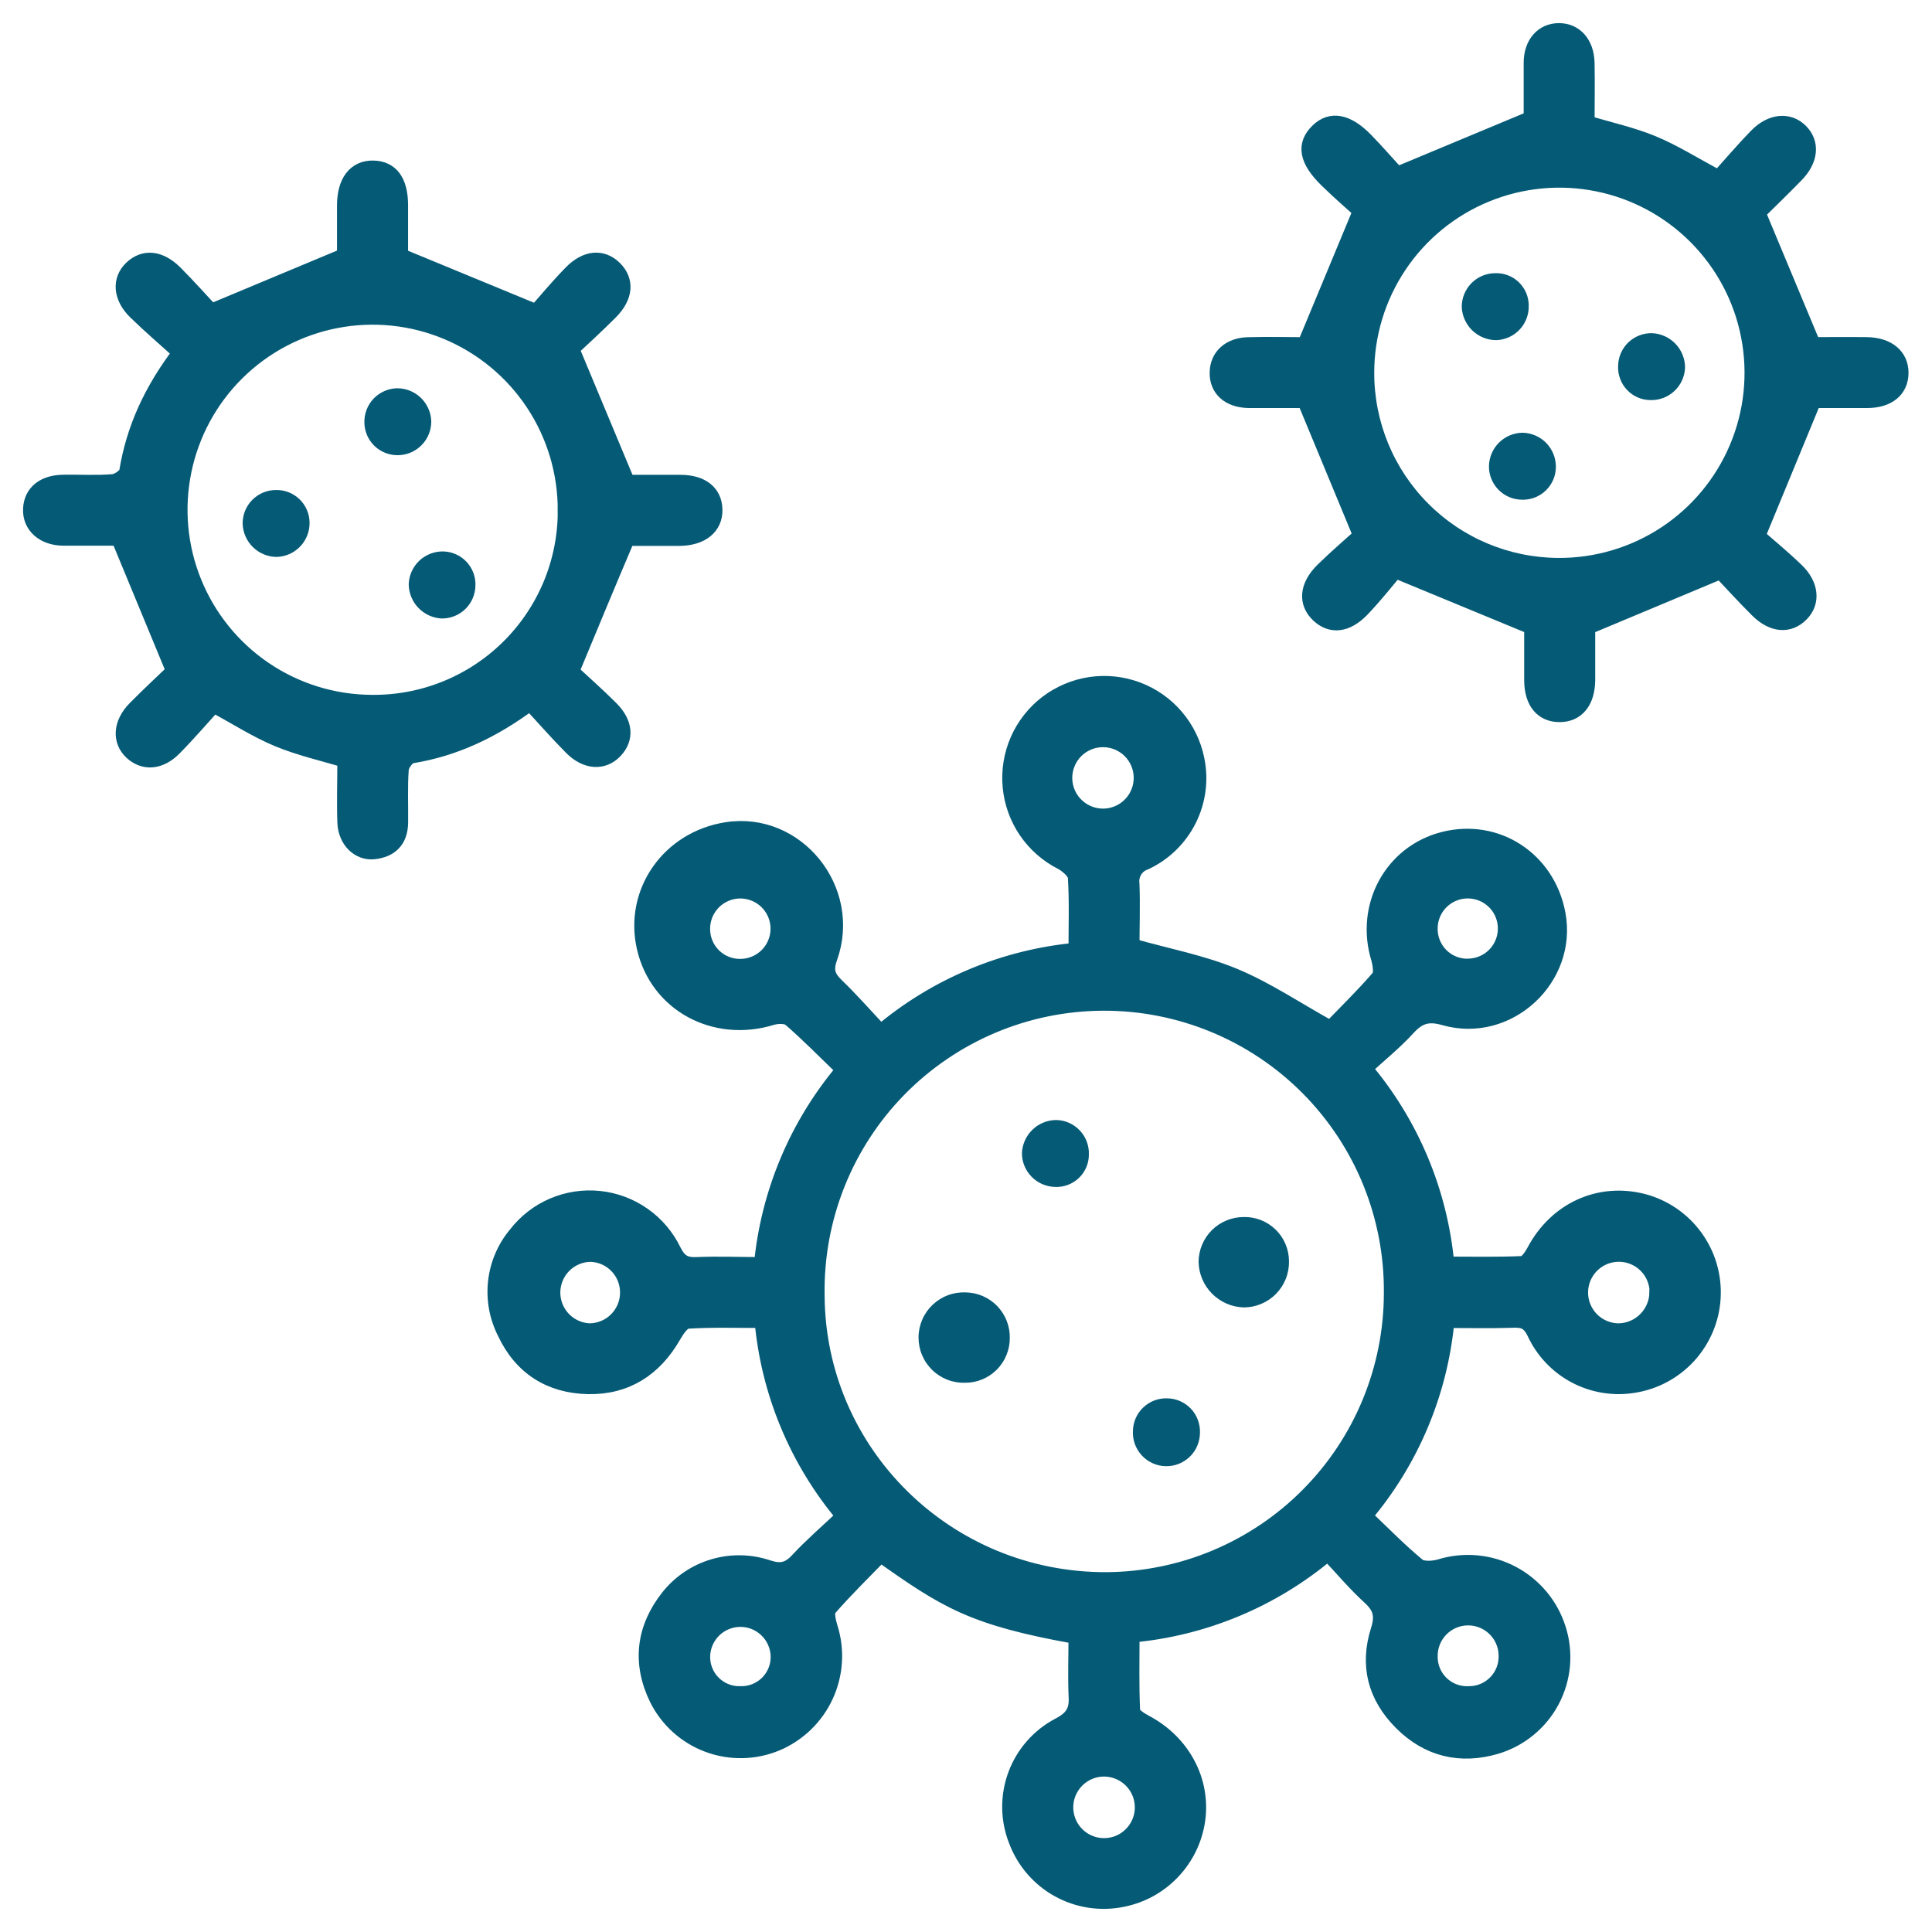 <svg xmlns="http://www.w3.org/2000/svg" width="60" height="60" viewBox="0 0 60 60" fill="none"><g clip-path="url(#clip0_158_1352)"><path d="M33.433 50.808C30.189 50.23 29.377 49.698 27.345 48.261C26.813 48.811 26.248 49.36 25.734 49.952C25.638 50.063 25.709 50.361 25.768 50.551C25.987 51.247 25.938 52 25.631 52.662C25.324 53.325 24.781 53.848 24.108 54.131C23.433 54.411 22.677 54.425 21.992 54.17C21.307 53.915 20.744 53.409 20.417 52.756C19.877 51.648 20 50.578 20.762 49.61C21.118 49.16 21.604 48.831 22.154 48.667C22.704 48.503 23.292 48.512 23.836 48.694C24.248 48.831 24.495 48.774 24.783 48.465C25.226 47.989 25.721 47.565 26.222 47.09C24.768 45.367 23.88 43.238 23.681 40.992C22.881 40.992 22.113 40.966 21.349 41.015C21.187 41.025 21.011 41.295 20.903 41.48C20.316 42.504 19.439 43.069 18.264 43.046C17.089 43.023 16.197 42.457 15.694 41.383C15.446 40.898 15.346 40.351 15.406 39.81C15.466 39.269 15.684 38.758 16.033 38.34C16.333 37.951 16.727 37.646 17.178 37.452C17.63 37.259 18.123 37.184 18.611 37.235C19.099 37.286 19.567 37.461 19.968 37.743C20.37 38.025 20.693 38.405 20.907 38.847C21.084 39.202 21.271 39.306 21.641 39.29C22.292 39.261 22.943 39.29 23.663 39.29C23.874 37.052 24.766 34.933 26.219 33.217C25.644 32.664 25.118 32.125 24.552 31.634C24.432 31.528 24.147 31.533 23.968 31.587C22.196 32.133 20.428 31.175 20.026 29.43C19.629 27.712 20.78 26.06 22.57 25.782C24.731 25.445 26.512 27.636 25.756 29.744C25.613 30.146 25.698 30.358 25.974 30.625C26.442 31.076 26.871 31.567 27.348 32.075C29.067 30.622 31.192 29.733 33.433 29.526C33.433 28.737 33.461 27.985 33.413 27.24C33.402 27.077 33.163 26.866 32.979 26.765C32.537 26.542 32.16 26.211 31.881 25.802C31.603 25.394 31.433 24.921 31.388 24.429C31.342 23.936 31.423 23.441 31.621 22.988C31.82 22.535 32.13 22.14 32.523 21.84C32.916 21.541 33.379 21.345 33.869 21.273C34.358 21.201 34.857 21.255 35.32 21.429C35.783 21.603 36.194 21.892 36.514 22.268C36.835 22.644 37.055 23.096 37.153 23.58C37.286 24.213 37.2 24.872 36.911 25.451C36.622 26.029 36.146 26.493 35.56 26.767C35.42 26.815 35.301 26.91 35.224 27.037C35.147 27.164 35.117 27.313 35.138 27.46C35.161 28.127 35.138 28.797 35.138 29.39C36.255 29.705 37.344 29.91 38.343 30.327C39.342 30.744 40.26 31.367 41.321 31.954C41.777 31.482 42.328 30.944 42.831 30.363C42.929 30.249 42.882 29.956 42.831 29.769C42.335 28.153 43.223 26.496 44.826 26.083C46.468 25.66 48.049 26.684 48.368 28.381C48.744 30.378 46.831 32.158 44.857 31.595C44.338 31.447 44.044 31.552 43.708 31.92C43.3 32.366 42.823 32.75 42.359 33.175C43.819 34.897 44.712 37.027 44.916 39.275C45.705 39.275 46.493 39.293 47.277 39.258C47.411 39.258 47.572 39.026 47.655 38.87C48.332 37.586 49.666 36.97 51.035 37.326C51.68 37.498 52.246 37.888 52.638 38.429C53.03 38.969 53.224 39.629 53.187 40.296C53.151 40.962 52.885 41.596 52.436 42.091C51.987 42.585 51.381 42.91 50.721 43.01C50.104 43.109 49.472 43.003 48.921 42.709C48.37 42.416 47.93 41.95 47.668 41.383C47.517 41.074 47.352 40.973 47.025 40.984C46.337 41.008 45.648 40.992 44.921 40.992C44.715 43.238 43.821 45.365 42.361 47.083C42.924 47.618 43.45 48.159 44.027 48.636C44.174 48.756 44.516 48.731 44.724 48.67C45.464 48.441 46.263 48.515 46.949 48.874C47.634 49.234 48.15 49.85 48.382 50.588C48.499 50.953 48.541 51.337 48.508 51.718C48.474 52.099 48.364 52.47 48.186 52.809C48.007 53.147 47.763 53.446 47.467 53.689C47.171 53.932 46.83 54.114 46.464 54.224C45.364 54.549 44.358 54.316 43.534 53.493C42.711 52.67 42.478 51.703 42.818 50.631C42.965 50.168 42.885 49.897 42.543 49.586C42.094 49.176 41.7 48.707 41.241 48.217C39.517 49.671 37.387 50.56 35.14 50.762C35.14 51.576 35.12 52.355 35.158 53.138C35.158 53.268 35.404 53.42 35.565 53.506C36.717 54.115 37.355 55.306 37.178 56.533C37.09 57.13 36.819 57.686 36.402 58.123C35.986 58.561 35.443 58.858 34.85 58.974C34.176 59.111 33.475 59.003 32.874 58.669C32.273 58.335 31.811 57.797 31.571 57.153C31.315 56.502 31.308 55.781 31.55 55.125C31.792 54.47 32.267 53.926 32.885 53.599C33.317 53.376 33.467 53.14 33.436 52.673C33.41 52.069 33.433 51.457 33.433 50.808ZM43.227 40.156C43.238 38.973 43.014 37.8 42.568 36.704C42.122 35.608 41.462 34.612 40.628 33.773C39.794 32.934 38.802 32.27 37.708 31.817C36.615 31.365 35.443 31.134 34.26 31.139C33.077 31.143 31.907 31.382 30.817 31.842C29.727 32.303 28.739 32.975 27.911 33.819C27.083 34.664 26.431 35.665 25.993 36.764C25.555 37.863 25.34 39.038 25.359 40.221C25.379 45.13 29.403 49.09 34.359 49.075C36.715 49.061 38.971 48.115 40.632 46.444C42.294 44.773 43.226 42.512 43.227 40.156ZM51.481 40.136C51.48 39.898 51.408 39.665 51.275 39.467C51.141 39.269 50.952 39.115 50.731 39.025C50.51 38.935 50.268 38.912 50.034 38.96C49.8 39.008 49.586 39.123 49.418 39.293C49.25 39.463 49.136 39.678 49.091 39.913C49.046 40.147 49.071 40.389 49.164 40.609C49.256 40.829 49.412 41.017 49.611 41.148C49.811 41.279 50.044 41.349 50.283 41.347C50.6 41.338 50.9 41.207 51.122 40.981C51.344 40.755 51.47 40.453 51.474 40.136H51.481ZM35.493 56.141C35.496 55.823 35.374 55.518 35.153 55.29C34.932 55.062 34.63 54.931 34.313 54.923C34.074 54.918 33.839 54.984 33.638 55.113C33.436 55.242 33.278 55.428 33.182 55.647C33.086 55.866 33.058 56.109 33.101 56.344C33.143 56.579 33.255 56.796 33.421 56.968C33.588 57.14 33.802 57.258 34.035 57.308C34.269 57.358 34.513 57.337 34.735 57.249C34.957 57.16 35.147 57.007 35.282 56.81C35.417 56.613 35.491 56.38 35.493 56.141ZM19.506 40.154C19.51 39.837 19.389 39.531 19.169 39.303C18.948 39.074 18.646 38.943 18.329 38.937C18.016 38.944 17.719 39.073 17.499 39.295C17.28 39.517 17.155 39.816 17.151 40.129C17.148 40.441 17.266 40.743 17.48 40.97C17.695 41.197 17.989 41.333 18.301 41.347C18.619 41.347 18.923 41.222 19.149 40.998C19.374 40.775 19.503 40.472 19.506 40.154ZM34.315 25.361C34.627 25.345 34.921 25.208 35.135 24.979C35.348 24.751 35.464 24.448 35.458 24.135C35.452 23.822 35.325 23.524 35.103 23.304C34.881 23.083 34.582 22.958 34.269 22.954C34.108 22.952 33.948 22.982 33.799 23.043C33.649 23.104 33.514 23.195 33.4 23.309C33.286 23.424 33.197 23.56 33.137 23.709C33.077 23.859 33.047 24.019 33.05 24.181C33.053 24.342 33.089 24.501 33.154 24.648C33.22 24.796 33.315 24.928 33.433 25.038C33.551 25.148 33.69 25.234 33.841 25.289C33.993 25.344 34.154 25.369 34.315 25.361ZM45.616 52.616C45.774 52.617 45.93 52.586 46.076 52.525C46.222 52.463 46.353 52.373 46.463 52.26C46.573 52.146 46.659 52.011 46.715 51.863C46.771 51.716 46.797 51.558 46.791 51.4C46.785 51.083 46.652 50.781 46.424 50.562C46.195 50.342 45.888 50.222 45.571 50.228C45.254 50.234 44.952 50.366 44.732 50.595C44.512 50.824 44.392 51.13 44.398 51.447C44.397 51.605 44.428 51.762 44.489 51.908C44.55 52.053 44.641 52.185 44.755 52.295C44.869 52.404 45.004 52.489 45.152 52.544C45.3 52.599 45.458 52.624 45.616 52.616ZM45.575 30.021C45.809 30.023 46.037 29.955 46.233 29.827C46.428 29.699 46.581 29.516 46.672 29.302C46.764 29.087 46.79 28.85 46.748 28.62C46.705 28.391 46.596 28.179 46.433 28.011C46.27 27.844 46.062 27.728 45.834 27.679C45.606 27.629 45.368 27.648 45.151 27.733C44.933 27.819 44.746 27.966 44.612 28.157C44.478 28.349 44.404 28.575 44.398 28.809C44.392 28.967 44.419 29.125 44.476 29.273C44.533 29.421 44.619 29.556 44.73 29.67C44.84 29.784 44.973 29.874 45.119 29.934C45.266 29.995 45.423 30.026 45.582 30.024L45.575 30.021ZM22.995 30.029C23.23 30.029 23.459 29.958 23.654 29.827C23.849 29.696 24.001 29.511 24.09 29.293C24.18 29.076 24.202 28.837 24.156 28.607C24.11 28.377 23.996 28.165 23.83 28C23.663 27.834 23.451 27.721 23.221 27.676C22.991 27.63 22.752 27.654 22.535 27.745C22.318 27.835 22.133 27.987 22.003 28.183C21.872 28.378 21.803 28.608 21.803 28.843C21.802 29 21.831 29.155 21.891 29.3C21.95 29.445 22.038 29.577 22.149 29.687C22.26 29.798 22.392 29.885 22.537 29.944C22.682 30.003 22.838 30.032 22.995 30.029ZM22.995 52.616C23.153 52.62 23.31 52.593 23.456 52.534C23.603 52.475 23.736 52.387 23.848 52.275C23.959 52.163 24.046 52.029 24.104 51.882C24.162 51.735 24.188 51.578 24.183 51.42C24.171 51.112 24.041 50.821 23.819 50.607C23.598 50.394 23.302 50.274 22.994 50.274C22.686 50.274 22.39 50.394 22.168 50.607C21.947 50.821 21.816 51.112 21.805 51.42C21.799 51.578 21.826 51.736 21.884 51.883C21.941 52.03 22.028 52.164 22.14 52.276C22.252 52.389 22.385 52.477 22.532 52.535C22.679 52.593 22.837 52.621 22.995 52.616Z" fill="#055A76" stroke="#055A76" stroke-width="0.5"></path><path d="M42.276 16.637L40.529 12.422C40.071 12.422 39.425 12.422 38.779 12.422C38.169 12.412 37.803 12.075 37.817 11.56C37.829 11.072 38.19 10.738 38.756 10.722C39.407 10.704 40.058 10.722 40.533 10.722L42.268 6.546C42.023 6.323 41.608 5.967 41.219 5.586C40.586 4.968 40.506 4.494 40.937 4.076C41.336 3.69 41.832 3.778 42.402 4.362C42.784 4.754 43.145 5.176 43.388 5.431L47.569 3.687C47.569 3.212 47.569 2.584 47.569 1.954C47.569 1.353 47.919 0.968 48.415 0.968C48.911 0.968 49.258 1.352 49.271 1.956C49.284 2.584 49.271 3.213 49.271 3.83C49.984 4.045 50.682 4.196 51.33 4.465C51.977 4.733 52.584 5.116 53.374 5.542C53.73 5.148 54.134 4.671 54.568 4.226C55.003 3.78 55.545 3.723 55.906 4.084C56.267 4.445 56.222 4.961 55.769 5.425C55.345 5.861 54.905 6.284 54.581 6.605C55.159 7.989 55.701 9.286 56.298 10.72C56.733 10.72 57.356 10.712 57.978 10.72C58.629 10.73 59.024 11.068 59.021 11.582C59.018 12.097 58.635 12.422 57.984 12.422C57.377 12.422 56.77 12.422 56.315 12.422L54.57 16.653C54.847 16.899 55.331 17.294 55.781 17.727C56.23 18.16 56.292 18.695 55.927 19.063C55.563 19.431 55.065 19.408 54.59 18.938C54.158 18.508 53.748 18.056 53.439 17.73L49.291 19.465C49.291 19.883 49.291 20.506 49.291 21.128C49.281 21.789 48.965 22.173 48.439 22.176C47.914 22.179 47.593 21.808 47.585 21.143C47.585 20.534 47.585 19.925 47.585 19.462L43.331 17.704C43.103 17.973 42.718 18.464 42.288 18.915C41.818 19.403 41.339 19.452 40.953 19.087C40.568 18.723 40.59 18.206 41.1 17.709C41.523 17.294 41.987 16.899 42.276 16.637ZM48.379 17.577C49.568 17.587 50.733 17.243 51.727 16.59C52.72 15.936 53.497 15.002 53.958 13.906C54.42 12.81 54.545 11.602 54.318 10.434C54.092 9.267 53.523 8.193 52.685 7.35C51.847 6.506 50.778 5.93 49.612 5.696C48.446 5.461 47.237 5.578 46.138 6.032C45.038 6.486 44.099 7.256 43.438 8.245C42.778 9.234 42.426 10.397 42.428 11.586C42.428 13.168 43.054 14.687 44.17 15.809C45.285 16.932 46.8 17.567 48.383 17.577H48.379Z" fill="#055A76" stroke="#055A76" stroke-width="0.5"></path><path d="M17.733 20.861C18.049 21.156 18.524 21.571 18.967 22.015C19.41 22.459 19.444 22.933 19.089 23.309C18.734 23.684 18.207 23.66 17.753 23.201C17.299 22.742 16.897 22.28 16.466 21.815C15.294 22.687 14.113 23.24 12.778 23.458C12.641 23.481 12.453 23.737 12.444 23.896C12.404 24.443 12.431 24.994 12.425 25.543C12.418 26.091 12.124 26.379 11.611 26.435C11.141 26.485 10.749 26.09 10.727 25.546C10.705 24.895 10.727 24.244 10.727 23.593C10.011 23.377 9.299 23.218 8.636 22.942C7.974 22.668 7.385 22.284 6.633 21.878C6.25 22.298 5.842 22.775 5.401 23.222C4.96 23.67 4.465 23.689 4.099 23.351C3.733 23.012 3.752 22.472 4.205 22.013C4.657 21.554 5.105 21.143 5.411 20.847L3.694 16.697C3.233 16.697 2.607 16.697 1.98 16.697C1.354 16.697 0.943 16.321 0.966 15.807C0.989 15.293 1.376 14.993 1.988 14.993C2.496 14.985 3.007 15.018 3.512 14.975C3.674 14.961 3.928 14.782 3.951 14.65C4.169 13.316 4.713 12.129 5.612 10.946C5.142 10.52 4.664 10.113 4.215 9.674C3.765 9.234 3.718 8.697 4.094 8.339C4.47 7.981 4.958 8.014 5.433 8.491C5.862 8.922 6.267 9.379 6.555 9.687L10.716 7.949C10.716 7.557 10.716 6.972 10.716 6.385C10.716 5.645 11.042 5.226 11.59 5.236C12.138 5.246 12.418 5.638 12.423 6.356C12.423 6.943 12.423 7.531 12.423 7.955L16.654 9.701C16.907 9.418 17.305 8.935 17.742 8.487C18.204 8.011 18.705 7.975 19.078 8.347C19.45 8.72 19.418 9.21 18.944 9.685C18.515 10.116 18.064 10.525 17.738 10.832C18.339 12.269 18.887 13.584 19.476 14.996C19.909 14.996 20.518 14.996 21.127 14.996C21.792 14.996 22.175 15.306 22.186 15.826C22.198 16.347 21.796 16.697 21.101 16.703C20.513 16.703 19.924 16.703 19.473 16.703C18.889 18.075 18.344 19.39 17.733 20.861ZM17.571 15.862C17.577 14.677 17.231 13.515 16.578 12.526C15.924 11.537 14.992 10.763 13.899 10.303C12.806 9.843 11.601 9.717 10.437 9.942C9.273 10.166 8.201 10.731 7.357 11.564C6.513 12.397 5.935 13.462 5.697 14.623C5.458 15.784 5.568 16.991 6.015 18.089C6.461 19.188 7.223 20.129 8.204 20.795C9.186 21.461 10.342 21.821 11.528 21.829C12.319 21.84 13.103 21.694 13.836 21.399C14.57 21.104 15.237 20.666 15.799 20.111C16.362 19.556 16.808 18.894 17.113 18.165C17.417 17.435 17.573 16.653 17.572 15.862H17.571Z" fill="#055A76" stroke="#055A76" stroke-width="0.5"></path><path d="M38.618 37.796C38.801 37.791 38.983 37.823 39.154 37.889C39.324 37.955 39.48 38.055 39.611 38.182C39.743 38.309 39.848 38.461 39.92 38.63C39.992 38.798 40.029 38.979 40.031 39.162C40.035 39.35 40.002 39.537 39.933 39.712C39.864 39.886 39.761 40.046 39.63 40.18C39.498 40.315 39.341 40.421 39.167 40.494C38.994 40.567 38.808 40.604 38.62 40.603C38.25 40.591 37.9 40.438 37.64 40.175C37.38 39.913 37.231 39.56 37.223 39.191C37.225 38.821 37.372 38.468 37.633 38.206C37.895 37.945 38.249 37.798 38.618 37.796Z" fill="#055A76"></path><path d="M31.36 41.55C31.361 41.733 31.326 41.915 31.256 42.084C31.187 42.254 31.084 42.408 30.955 42.537C30.825 42.667 30.672 42.769 30.502 42.839C30.333 42.909 30.151 42.944 29.968 42.943C29.78 42.948 29.593 42.916 29.417 42.847C29.242 42.778 29.082 42.675 28.948 42.543C28.813 42.411 28.706 42.253 28.634 42.08C28.561 41.906 28.525 41.719 28.526 41.531C28.527 41.342 28.566 41.156 28.641 40.983C28.715 40.81 28.824 40.654 28.96 40.524C29.097 40.394 29.258 40.292 29.434 40.226C29.61 40.159 29.798 40.129 29.986 40.136C30.169 40.139 30.35 40.177 30.518 40.249C30.687 40.322 30.839 40.427 30.967 40.558C31.094 40.69 31.195 40.845 31.262 41.015C31.33 41.185 31.363 41.367 31.36 41.55Z" fill="#055A76"></path><path d="M32.806 34.783C32.943 34.786 33.078 34.816 33.202 34.872C33.327 34.927 33.44 35.007 33.533 35.106C33.627 35.206 33.7 35.322 33.749 35.45C33.797 35.578 33.82 35.714 33.816 35.85C33.817 35.987 33.79 36.122 33.737 36.248C33.684 36.374 33.605 36.488 33.507 36.582C33.408 36.677 33.291 36.75 33.163 36.798C33.035 36.846 32.899 36.867 32.763 36.861C32.487 36.854 32.226 36.74 32.034 36.542C31.842 36.345 31.735 36.08 31.737 35.804C31.751 35.53 31.869 35.27 32.068 35.08C32.267 34.89 32.531 34.783 32.806 34.783Z" fill="#055A76"></path><path d="M36.248 43.427C36.385 43.428 36.52 43.457 36.645 43.511C36.77 43.565 36.883 43.644 36.978 43.742C37.072 43.84 37.147 43.956 37.196 44.084C37.245 44.211 37.269 44.346 37.266 44.483C37.267 44.622 37.24 44.761 37.187 44.89C37.134 45.019 37.055 45.136 36.956 45.234C36.856 45.332 36.738 45.409 36.609 45.461C36.479 45.512 36.34 45.537 36.2 45.534C36.061 45.531 35.923 45.5 35.796 45.442C35.669 45.385 35.554 45.303 35.46 45.2C35.365 45.098 35.292 44.977 35.244 44.846C35.197 44.715 35.176 44.575 35.184 44.436C35.187 44.299 35.217 44.165 35.272 44.04C35.327 43.915 35.406 43.803 35.505 43.709C35.604 43.615 35.721 43.541 35.849 43.493C35.976 43.445 36.112 43.422 36.248 43.427Z" fill="#055A76"></path><path d="M47.476 9.493C47.483 9.769 47.381 10.037 47.192 10.237C47.002 10.438 46.741 10.555 46.465 10.564C46.19 10.562 45.925 10.455 45.726 10.265C45.527 10.074 45.409 9.814 45.396 9.539C45.393 9.263 45.499 8.998 45.691 8.8C45.883 8.602 46.146 8.489 46.421 8.484C46.558 8.478 46.694 8.499 46.822 8.547C46.95 8.594 47.067 8.668 47.166 8.762C47.264 8.856 47.343 8.97 47.396 9.096C47.449 9.221 47.477 9.357 47.476 9.493Z" fill="#055A76"></path><path d="M52.331 11.415C52.321 11.69 52.204 11.951 52.003 12.14C51.803 12.33 51.535 12.432 51.26 12.425C51.123 12.425 50.989 12.397 50.863 12.343C50.738 12.289 50.625 12.21 50.531 12.111C50.437 12.012 50.363 11.896 50.316 11.768C50.268 11.64 50.246 11.504 50.252 11.368C50.254 11.231 50.282 11.096 50.336 10.971C50.39 10.845 50.468 10.732 50.566 10.637C50.664 10.542 50.78 10.467 50.908 10.418C51.035 10.368 51.17 10.344 51.307 10.347C51.582 10.36 51.842 10.477 52.033 10.676C52.223 10.875 52.33 11.139 52.331 11.415Z" fill="#055A76"></path><path d="M47.294 13.439C47.569 13.447 47.83 13.562 48.022 13.759C48.213 13.957 48.32 14.222 48.319 14.497C48.319 14.633 48.292 14.769 48.239 14.895C48.186 15.02 48.108 15.134 48.01 15.229C47.912 15.325 47.796 15.399 47.669 15.449C47.542 15.499 47.406 15.523 47.269 15.519C47.133 15.518 46.998 15.491 46.872 15.438C46.747 15.385 46.633 15.307 46.537 15.21C46.441 15.113 46.366 14.997 46.315 14.871C46.264 14.744 46.239 14.609 46.241 14.473C46.247 14.197 46.36 13.935 46.557 13.742C46.754 13.549 47.018 13.44 47.294 13.439Z" fill="#055A76"></path><path d="M13.393 13.083C13.396 13.358 13.289 13.623 13.097 13.82C12.905 14.018 12.643 14.131 12.368 14.136C12.231 14.139 12.096 14.115 11.969 14.066C11.842 14.016 11.726 13.942 11.628 13.847C11.53 13.752 11.452 13.639 11.399 13.514C11.345 13.388 11.317 13.253 11.316 13.117C11.314 12.981 11.338 12.845 11.387 12.718C11.437 12.591 11.511 12.475 11.605 12.377C11.7 12.278 11.813 12.2 11.938 12.145C12.063 12.09 12.197 12.06 12.334 12.058C12.609 12.057 12.873 12.164 13.071 12.356C13.269 12.547 13.384 12.808 13.393 13.083Z" fill="#055A76"></path><path d="M8.565 15.218C8.701 15.214 8.837 15.238 8.964 15.287C9.091 15.337 9.207 15.412 9.305 15.507C9.402 15.602 9.48 15.716 9.533 15.841C9.587 15.967 9.614 16.102 9.614 16.238C9.616 16.513 9.51 16.778 9.318 16.976C9.127 17.174 8.866 17.289 8.591 17.296C8.316 17.294 8.052 17.185 7.855 16.992C7.659 16.8 7.544 16.539 7.536 16.264C7.534 16.128 7.56 15.992 7.61 15.866C7.661 15.739 7.737 15.624 7.832 15.527C7.928 15.43 8.042 15.352 8.168 15.299C8.293 15.246 8.428 15.219 8.565 15.218Z" fill="#055A76"></path><path d="M13.756 17.125C13.892 17.127 14.027 17.156 14.152 17.211C14.277 17.265 14.39 17.344 14.484 17.443C14.578 17.542 14.651 17.659 14.699 17.786C14.748 17.914 14.77 18.05 14.765 18.186C14.761 18.46 14.649 18.721 14.453 18.913C14.257 19.105 13.992 19.21 13.718 19.208C13.444 19.195 13.184 19.077 12.993 18.878C12.803 18.68 12.695 18.416 12.693 18.14C12.703 17.866 12.82 17.607 13.018 17.417C13.217 17.227 13.481 17.123 13.756 17.125Z" fill="#055A76"></path></g><defs><clipPath id="clip0_158_1352"><rect width="60" height="60" fill="white"></rect></clipPath></defs></svg>